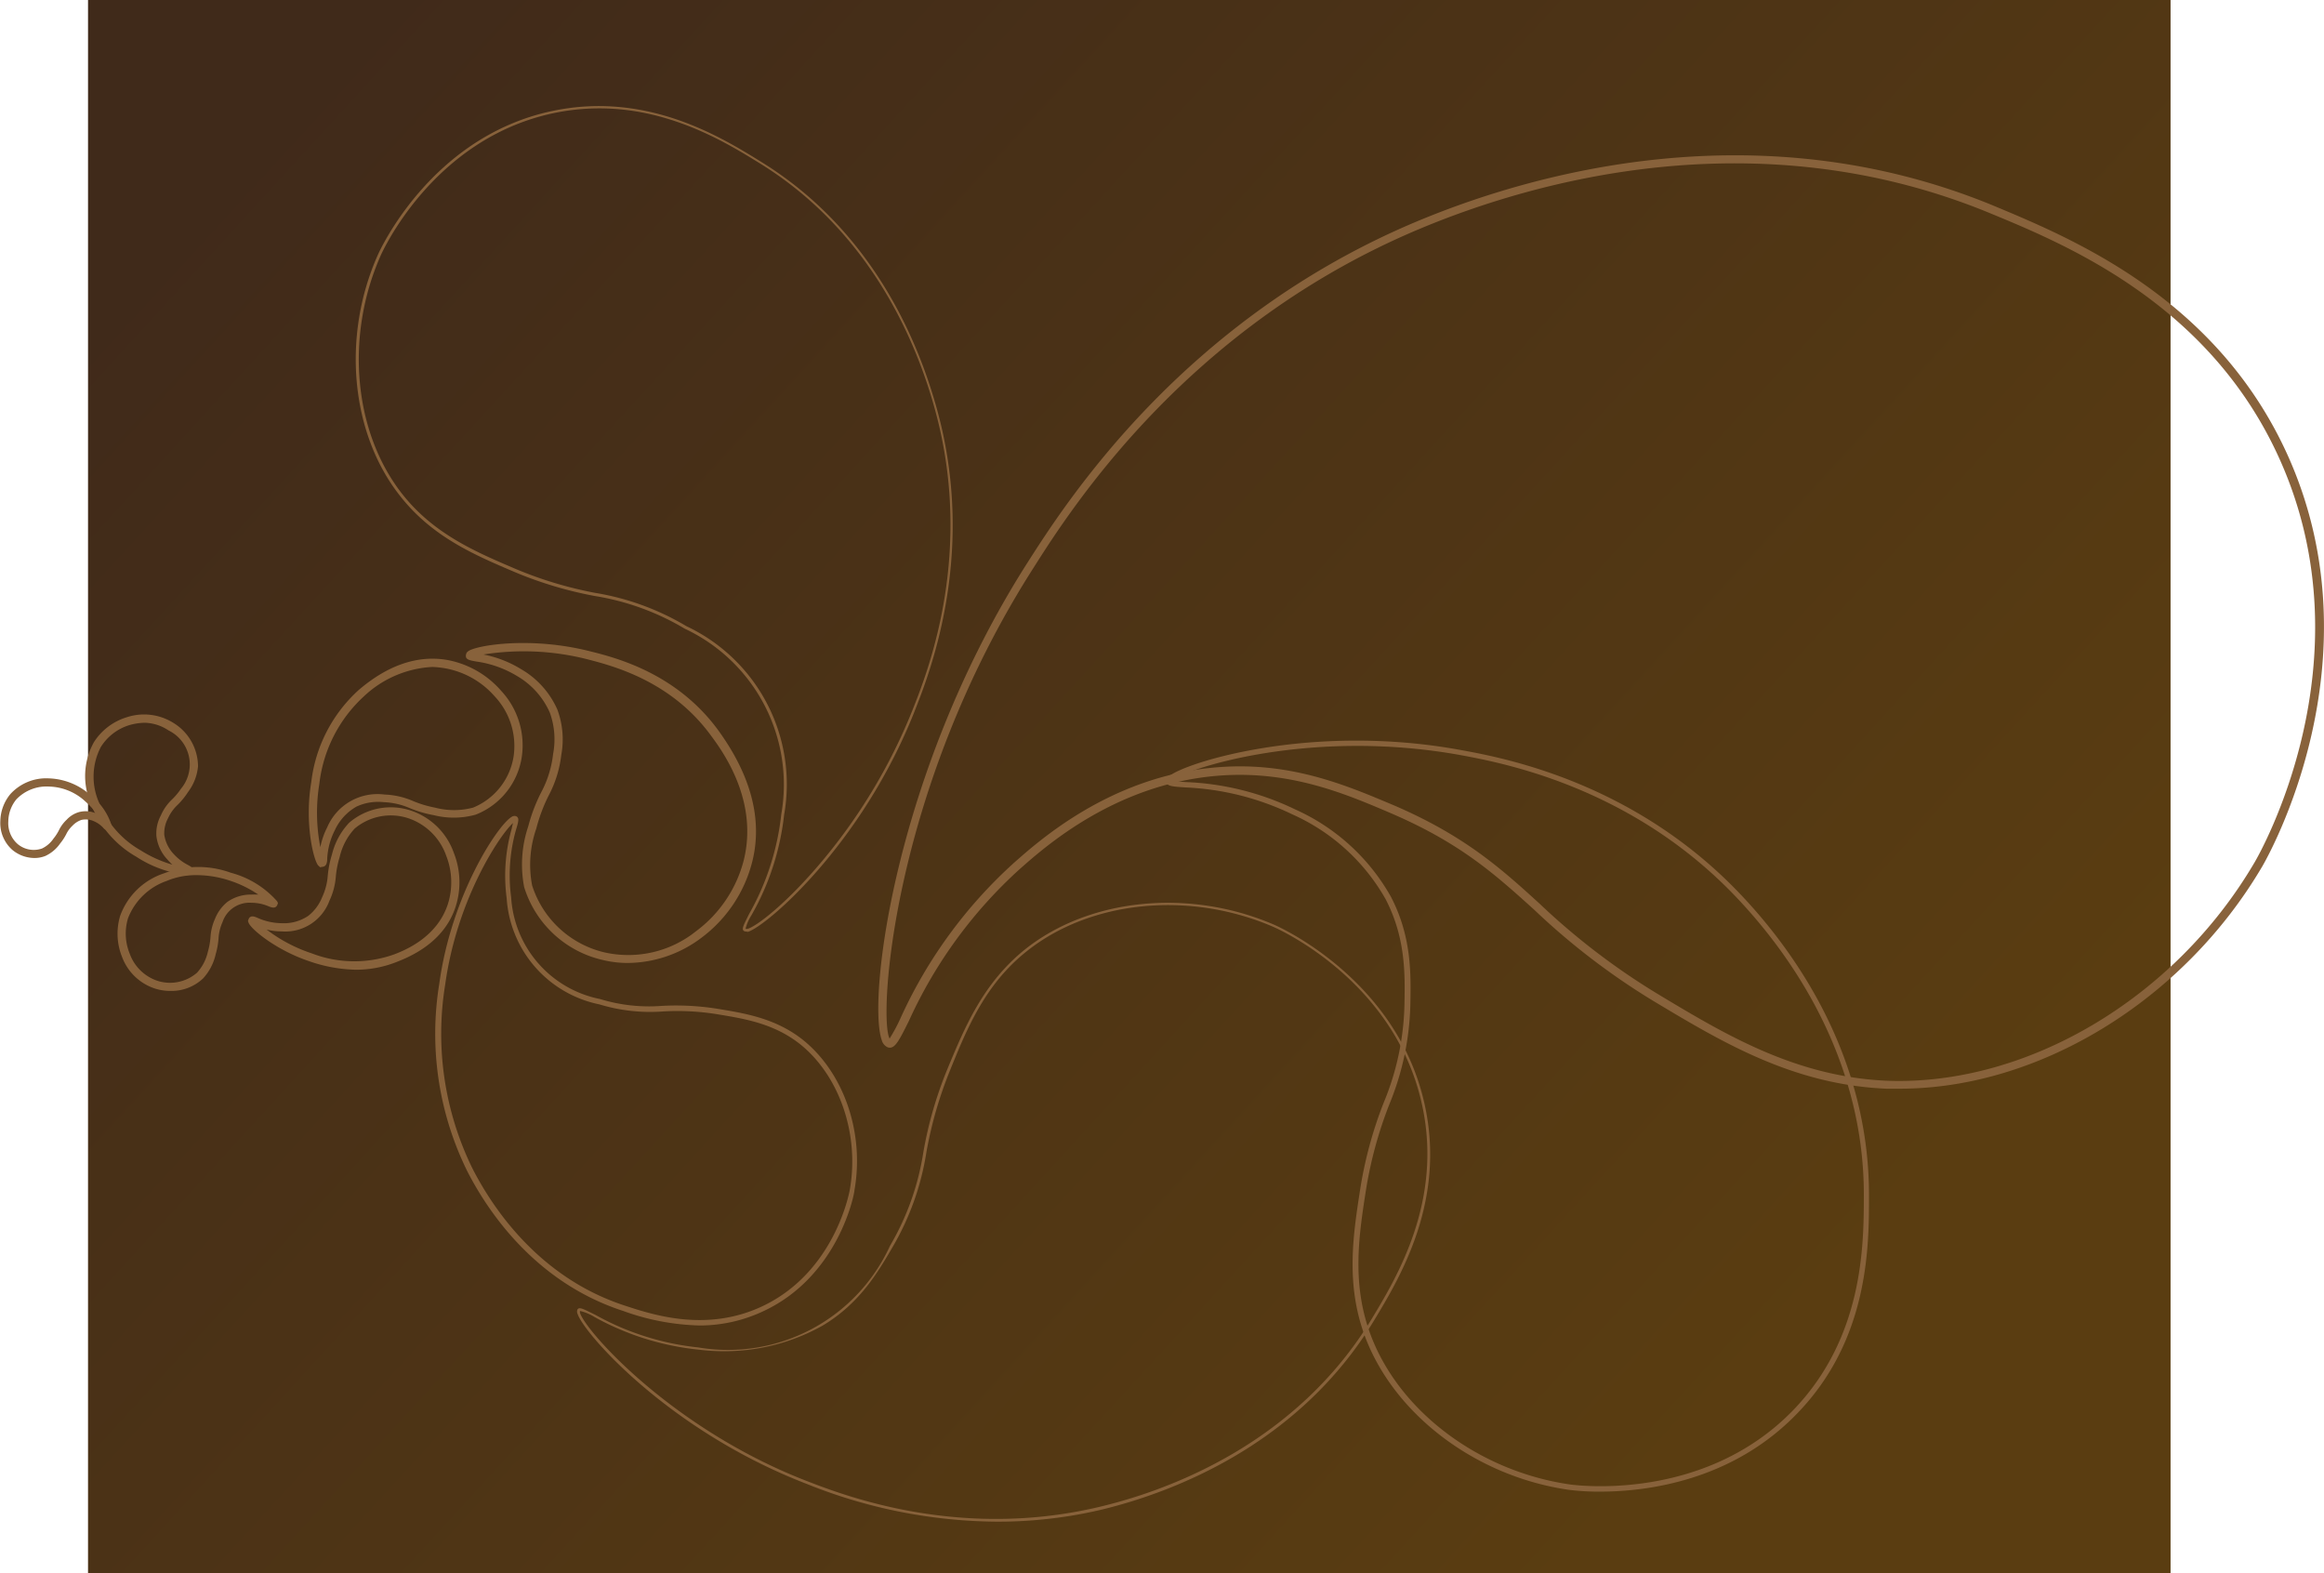 <?xml version="1.0" encoding="UTF-8"?> <svg xmlns="http://www.w3.org/2000/svg" xmlns:xlink="http://www.w3.org/1999/xlink" viewBox="0 0 212.78 144.01"><defs><style>.a{fill:url(#a);}.b{fill:#88623b;}</style><linearGradient id="a" x1="162.11" y1="125.75" x2="21.46" y2="-2.98" gradientUnits="userSpaceOnUse"><stop offset="0" stop-color="#5a3d11"></stop><stop offset="0.94" stop-color="#402a1a"></stop></linearGradient></defs><rect class="a" x="8.06" width="190.67" height="144.01"></rect><path class="b" d="M631.94,725.32a13.75,13.75,0,0,1-4.31-.78c-3-1-5.32-2.92-5.55-3.52l-.06-.17.08-.21c.18-.33.53-.19.82-.06a5.56,5.56,0,0,0,2.19.48,4,4,0,0,0,2.43-.67,4.08,4.08,0,0,0,1.27-1.7,5.64,5.64,0,0,0,.52-2,9.49,9.49,0,0,1,.38-1.91,6.48,6.48,0,0,1,1.57-2.91,5.84,5.84,0,0,1,5.75-1.09,6.27,6.27,0,0,1,3.84,3.84,7.31,7.31,0,0,1,.16,4.95c-.73,2.22-2.51,3.92-5.3,5A10.07,10.07,0,0,1,631.94,725.32Zm-8.21-3.68a14,14,0,0,0,4.13,2.18,10.84,10.84,0,0,0,7.59.08c1-.39,3.88-1.56,4.87-4.57a6.62,6.62,0,0,0-.14-4.43,5.57,5.57,0,0,0-3.39-3.42,5.13,5.13,0,0,0-5,.92,5.71,5.71,0,0,0-1.37,2.6,8.67,8.67,0,0,0-.35,1.77,6.32,6.32,0,0,1-.59,2.24,4.31,4.31,0,0,1-4.38,2.8A5.53,5.53,0,0,1,623.73,721.64Z" transform="translate(-599.32 -636.54)"></path><path class="b" d="M614.92,727.26a4.58,4.58,0,0,1-1.42-.22,4.8,4.8,0,0,1-3-2.88,5.69,5.69,0,0,1-.18-3.77,6.38,6.38,0,0,1,4-3.89,8.73,8.73,0,0,1,6.13-.06,8.58,8.58,0,0,1,4.25,2.62l.07.17-.08.2c-.18.32-.51.18-.74.1a4,4,0,0,0-1.6-.34,2.6,2.6,0,0,0-2.66,1.78,4.13,4.13,0,0,0-.36,1.47,7,7,0,0,1-.26,1.45,4.82,4.82,0,0,1-1.17,2.24A4.22,4.22,0,0,1,614.92,727.26Zm2.36-10.6a6.88,6.88,0,0,0-2.7.53,5.86,5.86,0,0,0-3.54,3.42,4.87,4.87,0,0,0,.16,3.25,4.08,4.08,0,0,0,2.52,2.47,3.77,3.77,0,0,0,3.63-.73,4.18,4.18,0,0,0,1-1.92,6.58,6.58,0,0,0,.24-1.31,4.8,4.8,0,0,1,.42-1.72,3.78,3.78,0,0,1,1.13-1.54,3.7,3.7,0,0,1,2.2-.67,6.26,6.26,0,0,1,.63,0,10.29,10.29,0,0,0-2.74-1.32A9.68,9.68,0,0,0,617.28,716.66Z" transform="translate(-599.32 -636.54)"></path><path class="b" d="M616.47,716.65a10.66,10.66,0,0,1-4.68-1.68,9.46,9.46,0,0,1-4.15-4.85,6.38,6.38,0,0,1,.27-5.62,5.44,5.44,0,0,1,3-2.29,5.05,5.05,0,0,1,4.25.49,4.69,4.69,0,0,1,2.29,4,4.61,4.61,0,0,1-.92,2.36,7,7,0,0,1-.93,1.15,3.83,3.83,0,0,0-.89,1.23,2.91,2.91,0,0,0-.35,1.51,3.21,3.21,0,0,0,.82,1.73,4.66,4.66,0,0,0,1.37,1.06c.22.12.53.28.41.62l-.06.17-.2.08A.88.88,0,0,1,616.47,716.65Zm-3.87-13.94a5.33,5.33,0,0,0-1.45.22,4.7,4.7,0,0,0-2.6,2,5.89,5.89,0,0,0-.2,5,8.79,8.79,0,0,0,3.85,4.46,11.28,11.28,0,0,0,2.9,1.31,5.32,5.32,0,0,1-.46-.48,3.75,3.75,0,0,1-1-2.14,3.47,3.47,0,0,1,.41-1.89,4.38,4.38,0,0,1,1-1.44,6.13,6.13,0,0,0,.84-1,3.47,3.47,0,0,0-1.14-5.34A4.1,4.1,0,0,0,612.6,702.71Z" transform="translate(-599.32 -636.54)"></path><path class="b" d="M602.44,715.09a3.19,3.19,0,0,1-2-.75,3.28,3.28,0,0,1-1.09-2.63,4,4,0,0,1,.91-2.46,4.43,4.43,0,0,1,3.52-1.45,6,6,0,0,1,3.82,1.53,5.62,5.62,0,0,1,1.94,2.79v.18l-.15.13c-.28.23-.54,0-.64-.13a2.6,2.6,0,0,0-.84-.58,1.82,1.82,0,0,0-1.12-.12,2,2,0,0,0-.83.53,2.61,2.61,0,0,0-.58.79,4.86,4.86,0,0,1-.56.85,3.37,3.37,0,0,1-1.34,1.13A2.67,2.67,0,0,1,602.44,715.09Zm1.37-6.54h0a3.82,3.82,0,0,0-3,1.18,3.27,3.27,0,0,0-.73,2,2.55,2.55,0,0,0,.83,2.06,2.29,2.29,0,0,0,2.26.43,2.65,2.65,0,0,0,1.05-.91,4.29,4.29,0,0,0,.48-.73,3.28,3.28,0,0,1,.73-1,2.46,2.46,0,0,1,1.15-.7,2.43,2.43,0,0,1,1.55.13,6.45,6.45,0,0,0-1-1.1A5.06,5.06,0,0,0,603.81,708.55Z" transform="translate(-599.32 -636.54)"></path><path class="b" d="M628.63,715.94l-.18-.17c-.41-.47-1.27-3.82-.63-7.63a13.49,13.49,0,0,1,4.33-8.42c2.66-2.28,5.38-3.21,8.06-2.77a8.61,8.61,0,0,1,5,2.84,7.32,7.32,0,0,1,1.89,6,6.76,6.76,0,0,1-4.22,5.33,7.48,7.48,0,0,1-3.84.05,10.7,10.7,0,0,1-2.19-.64,6.58,6.58,0,0,0-2.39-.55,4.7,4.7,0,0,0-2.49.4,4.78,4.78,0,0,0-2,2.18,6.4,6.4,0,0,0-.69,2.57c0,.37-.07.75-.46.77ZM638.9,697.6a9.86,9.86,0,0,0-6.26,2.69,12.84,12.84,0,0,0-4.08,8,16.48,16.48,0,0,0,.09,5.81,6.82,6.82,0,0,1,.63-1.82,5,5,0,0,1,5.24-3,7.24,7.24,0,0,1,2.63.6,10.12,10.12,0,0,0,2,.6,6.84,6.84,0,0,0,3.48,0,6.08,6.08,0,0,0,3.72-4.73,6.63,6.63,0,0,0-1.73-5.45,7.86,7.86,0,0,0-4.57-2.58A8.25,8.25,0,0,0,638.9,697.6Z" transform="translate(-599.32 -636.54)"></path><path class="b" d="M656.8,724.7a9.57,9.57,0,0,1-2.28-.27,9.81,9.81,0,0,1-7.21-6.68,10.93,10.93,0,0,1,.38-5.57,15.11,15.11,0,0,1,1.18-3.1,9.75,9.75,0,0,0,1.09-3.51,7.18,7.18,0,0,0-.3-3.79,7.26,7.26,0,0,0-3-3.35,9.8,9.8,0,0,0-3.75-1.33c-.55-.1-1-.16-.93-.58h0a.46.46,0,0,1,.21-.36c.72-.54,5.67-1.38,11.13,0,2.38.59,7.94,2,11.77,7.25,3,4.14,4.06,8.18,3.11,12a12.51,12.51,0,0,1-4.68,7A11.31,11.31,0,0,1,656.8,724.7Zm-13.22-28.24a10.3,10.3,0,0,1,3.43,1.33,8,8,0,0,1,3.34,3.71,7.86,7.86,0,0,1,.36,4.16,10.5,10.5,0,0,1-1.17,3.74,15.29,15.29,0,0,0-1.12,3,10.08,10.08,0,0,0-.38,5.2,9.15,9.15,0,0,0,6.66,6.14,9.92,9.92,0,0,0,8.34-1.94,11.72,11.72,0,0,0,4.38-6.52c1.34-5.45-1.91-9.92-3-11.39-3.68-5.05-9.05-6.4-11.35-7A23.63,23.63,0,0,0,643.58,696.46Z" transform="translate(-599.32 -636.54)"></path><path class="b" d="M663.38,757.89a22,22,0,0,1-7-1.33c-8.07-2.62-12.41-9.14-14.28-12.8a28.43,28.43,0,0,1-2.56-17.16c1.11-8.13,5.36-14.53,6.62-15.27a.45.45,0,0,1,.4-.07h0c.33.13.24.48,0,1.26a15.37,15.37,0,0,0-.44,6.18,10.13,10.13,0,0,0,8.13,9.3,15.3,15.3,0,0,0,5.66.63,24,24,0,0,1,5,.25c2.65.43,5.38.88,7.86,2.81,3.79,3,5.72,8.52,4.78,13.83,0,.32-1.43,7.76-8.21,11A13.7,13.7,0,0,1,663.38,757.89Zm-17.09-46c-1.13,1-5.11,6.84-6.21,14.79a28,28,0,0,0,2.51,16.86c1.84,3.59,6.09,10,14,12.55,2.62.86,7.52,2.44,12.61,0,6.54-3.14,7.88-10.34,7.93-10.65.9-5.13-1-10.49-4.6-13.34-2.38-1.86-5-2.29-7.63-2.72a22.74,22.74,0,0,0-4.88-.24,16,16,0,0,1-5.83-.65,10.63,10.63,0,0,1-8.48-9.71,15.8,15.8,0,0,1,.46-6.37C646.21,712.22,646.26,712,646.29,711.88Z" transform="translate(-599.32 -636.54)"></path><path class="b" d="M745.81,773.1a21.59,21.59,0,0,1-2.88-.17c-8.58-1.24-16.1-7-18.71-14.24-1.7-4.75-1-9.17-.34-13.43a37.73,37.73,0,0,1,2.12-7.75,24.69,24.69,0,0,0,1.91-9.08c.05-2.68.12-6-1.72-9.56a18.45,18.45,0,0,0-8.56-7.78,24.94,24.94,0,0,0-9.76-2.46c-1.25-.08-1.76-.12-1.78-.55h0a.58.58,0,0,1,.25-.46c1.41-1.24,13-4.93,26.7-2.42,3.79.69,15.34,2.81,25,12.56,4.66,4.71,12.46,14.64,12.4,28.33,0,4.56,0,13.06-6.55,19.83C757.88,772.17,750,773.1,745.81,773.1ZM706.65,708a10.31,10.31,0,0,0,1.25.14,25.22,25.22,0,0,1,10,2.5,18.92,18.92,0,0,1,8.77,8c1.9,3.65,1.83,7.06,1.78,9.8a25.48,25.48,0,0,1-1.94,9.24,37.9,37.9,0,0,0-2.1,7.65c-.66,4.21-1.34,8.56.32,13.19,2.55,7.11,9.91,12.7,18.31,13.92.5.07,12.32,1.67,20.52-6.86,6.36-6.64,6.4-15,6.41-19.5.06-13.5-7.65-23.32-12.26-28-9.54-9.64-21-11.73-24.72-12.42C719.1,703.16,707.67,707,706.65,708Z" transform="translate(-599.32 -636.54)"></path><path class="b" d="M667.61,721.82a.35.35,0,0,1-.18-.05h0c-.25-.17,0-.58.48-1.56a23.73,23.73,0,0,0,2.94-9.11,15.76,15.76,0,0,0-8.83-17,23.31,23.31,0,0,0-8.27-3,35.83,35.83,0,0,1-7.26-2.17c-3.74-1.59-7.61-3.24-10.55-7-4.51-5.71-5.34-14.57-2.05-22,.19-.44,4.9-10.89,16-13.23,8.65-1.83,15.46,2.39,19.11,4.65,11,6.78,15,18,16.47,24.06,3,12.61-1.09,22.9-2.43,26.29-4.83,12.2-13.55,19.64-15.24,20.15Zm0-.25a.49.49,0,0,0,.18,0c.84-.26,3.4-2.22,6.45-5.78a51,51,0,0,0,8.62-14.23c1.34-3.36,5.39-13.6,2.42-26.13-1.43-6-5.46-17.17-16.35-23.91-3.62-2.24-10.37-6.42-18.93-4.62-11,2.32-15.66,12.65-15.85,13.09-3.25,7.39-2.44,16.14,2,21.78,2.9,3.68,6.75,5.31,10.46,6.89a36,36,0,0,0,7.21,2.16,23.82,23.82,0,0,1,8.35,3.05,16,16,0,0,1,8.94,17.28,23.76,23.76,0,0,1-3,9.2A4.2,4.2,0,0,0,667.58,721.57Z" transform="translate(-599.32 -636.54)"></path><path class="b" d="M690.53,775.85a47.33,47.33,0,0,1-17.33-3.45c-12.67-4.88-20.45-13.83-21-15.58a.47.47,0,0,1,0-.41h0c.17-.25.59,0,1.6.49a24.57,24.57,0,0,0,9.46,3,16.31,16.31,0,0,0,17.54-9.29,24.24,24.24,0,0,0,3.06-8.59,36.39,36.39,0,0,1,2.17-7.53c1.61-3.89,3.28-7.91,7.1-11,5.87-4.71,15-5.65,22.78-2.32.46.19,11.31,5,13.84,16.45,2,8.93-2.33,16-4.63,19.82-6.91,11.41-18.47,15.71-24.74,17.26A41.22,41.22,0,0,1,690.53,775.85Zm-38.1-19.29a.35.35,0,0,0,0,.19c.52,1.66,8.46,10.65,20.84,15.41,3.5,1.35,14.14,5.44,27.06,2.25,6.24-1.53,17.72-5.81,24.59-17.14,2.28-3.78,6.54-10.8,4.59-19.63-2.49-11.36-13.23-16.09-13.69-16.28-7.68-3.29-16.72-2.37-22.52,2.29-3.77,3-5.43,7-7,10.89a37.05,37.05,0,0,0-2.16,7.48,24.69,24.69,0,0,1-3.08,8.66c-1.35,2.31-3,5.18-6.44,7.23a18.46,18.46,0,0,1-11.34,2.19,24.79,24.79,0,0,1-9.55-3A4.46,4.46,0,0,0,652.43,756.56Z" transform="translate(-599.32 -636.54)"></path><path class="b" d="M773.27,736.21l-1.24,0c-8.57-.36-15.08-4.28-21.38-8.06a64,64,0,0,1-10.85-8.31c-3.62-3.27-6.75-6.1-13.11-8.84-4.21-1.8-9.44-4.05-16.21-3.41-9.13.86-15.43,6.42-17.8,8.52A42.3,42.3,0,0,0,682.54,730c-.93,1.87-1.31,2.64-1.95,2.42h0a1,1,0,0,1-.54-.66c-1.32-3.77,1.2-24.64,13.3-43.64,3.53-5.53,14.26-22.38,35.82-31.36,10.4-4.33,31.06-10.27,52.6-1.42,7.18,3,20.55,8.45,27.06,23,8.37,18.76-1.93,36.74-2.37,37.5C799.24,728.14,786,736.21,773.27,736.21ZM712.84,706.7c5.79,0,10.37,2,14.15,3.59,6.47,2.79,9.79,5.79,13.31,9A63.26,63.26,0,0,0,751,727.48c6.21,3.74,12.64,7.61,21,8,12.83.52,26.44-7.51,33.75-20,.44-.74,10.55-18.4,2.33-36.81-6.38-14.31-19.57-19.73-26.65-22.65-21.29-8.75-41.74-2.86-52,1.42-21.34,8.89-32,25.59-35.48,31.08-13,20.33-14.2,41.22-13.18,43.1a15.45,15.45,0,0,0,1.06-2,43.19,43.19,0,0,1,10.33-14.09c2.42-2.14,8.85-7.83,18.22-8.71Q711.66,706.7,712.84,706.7Z" transform="translate(-599.32 -636.54)"></path></svg> 